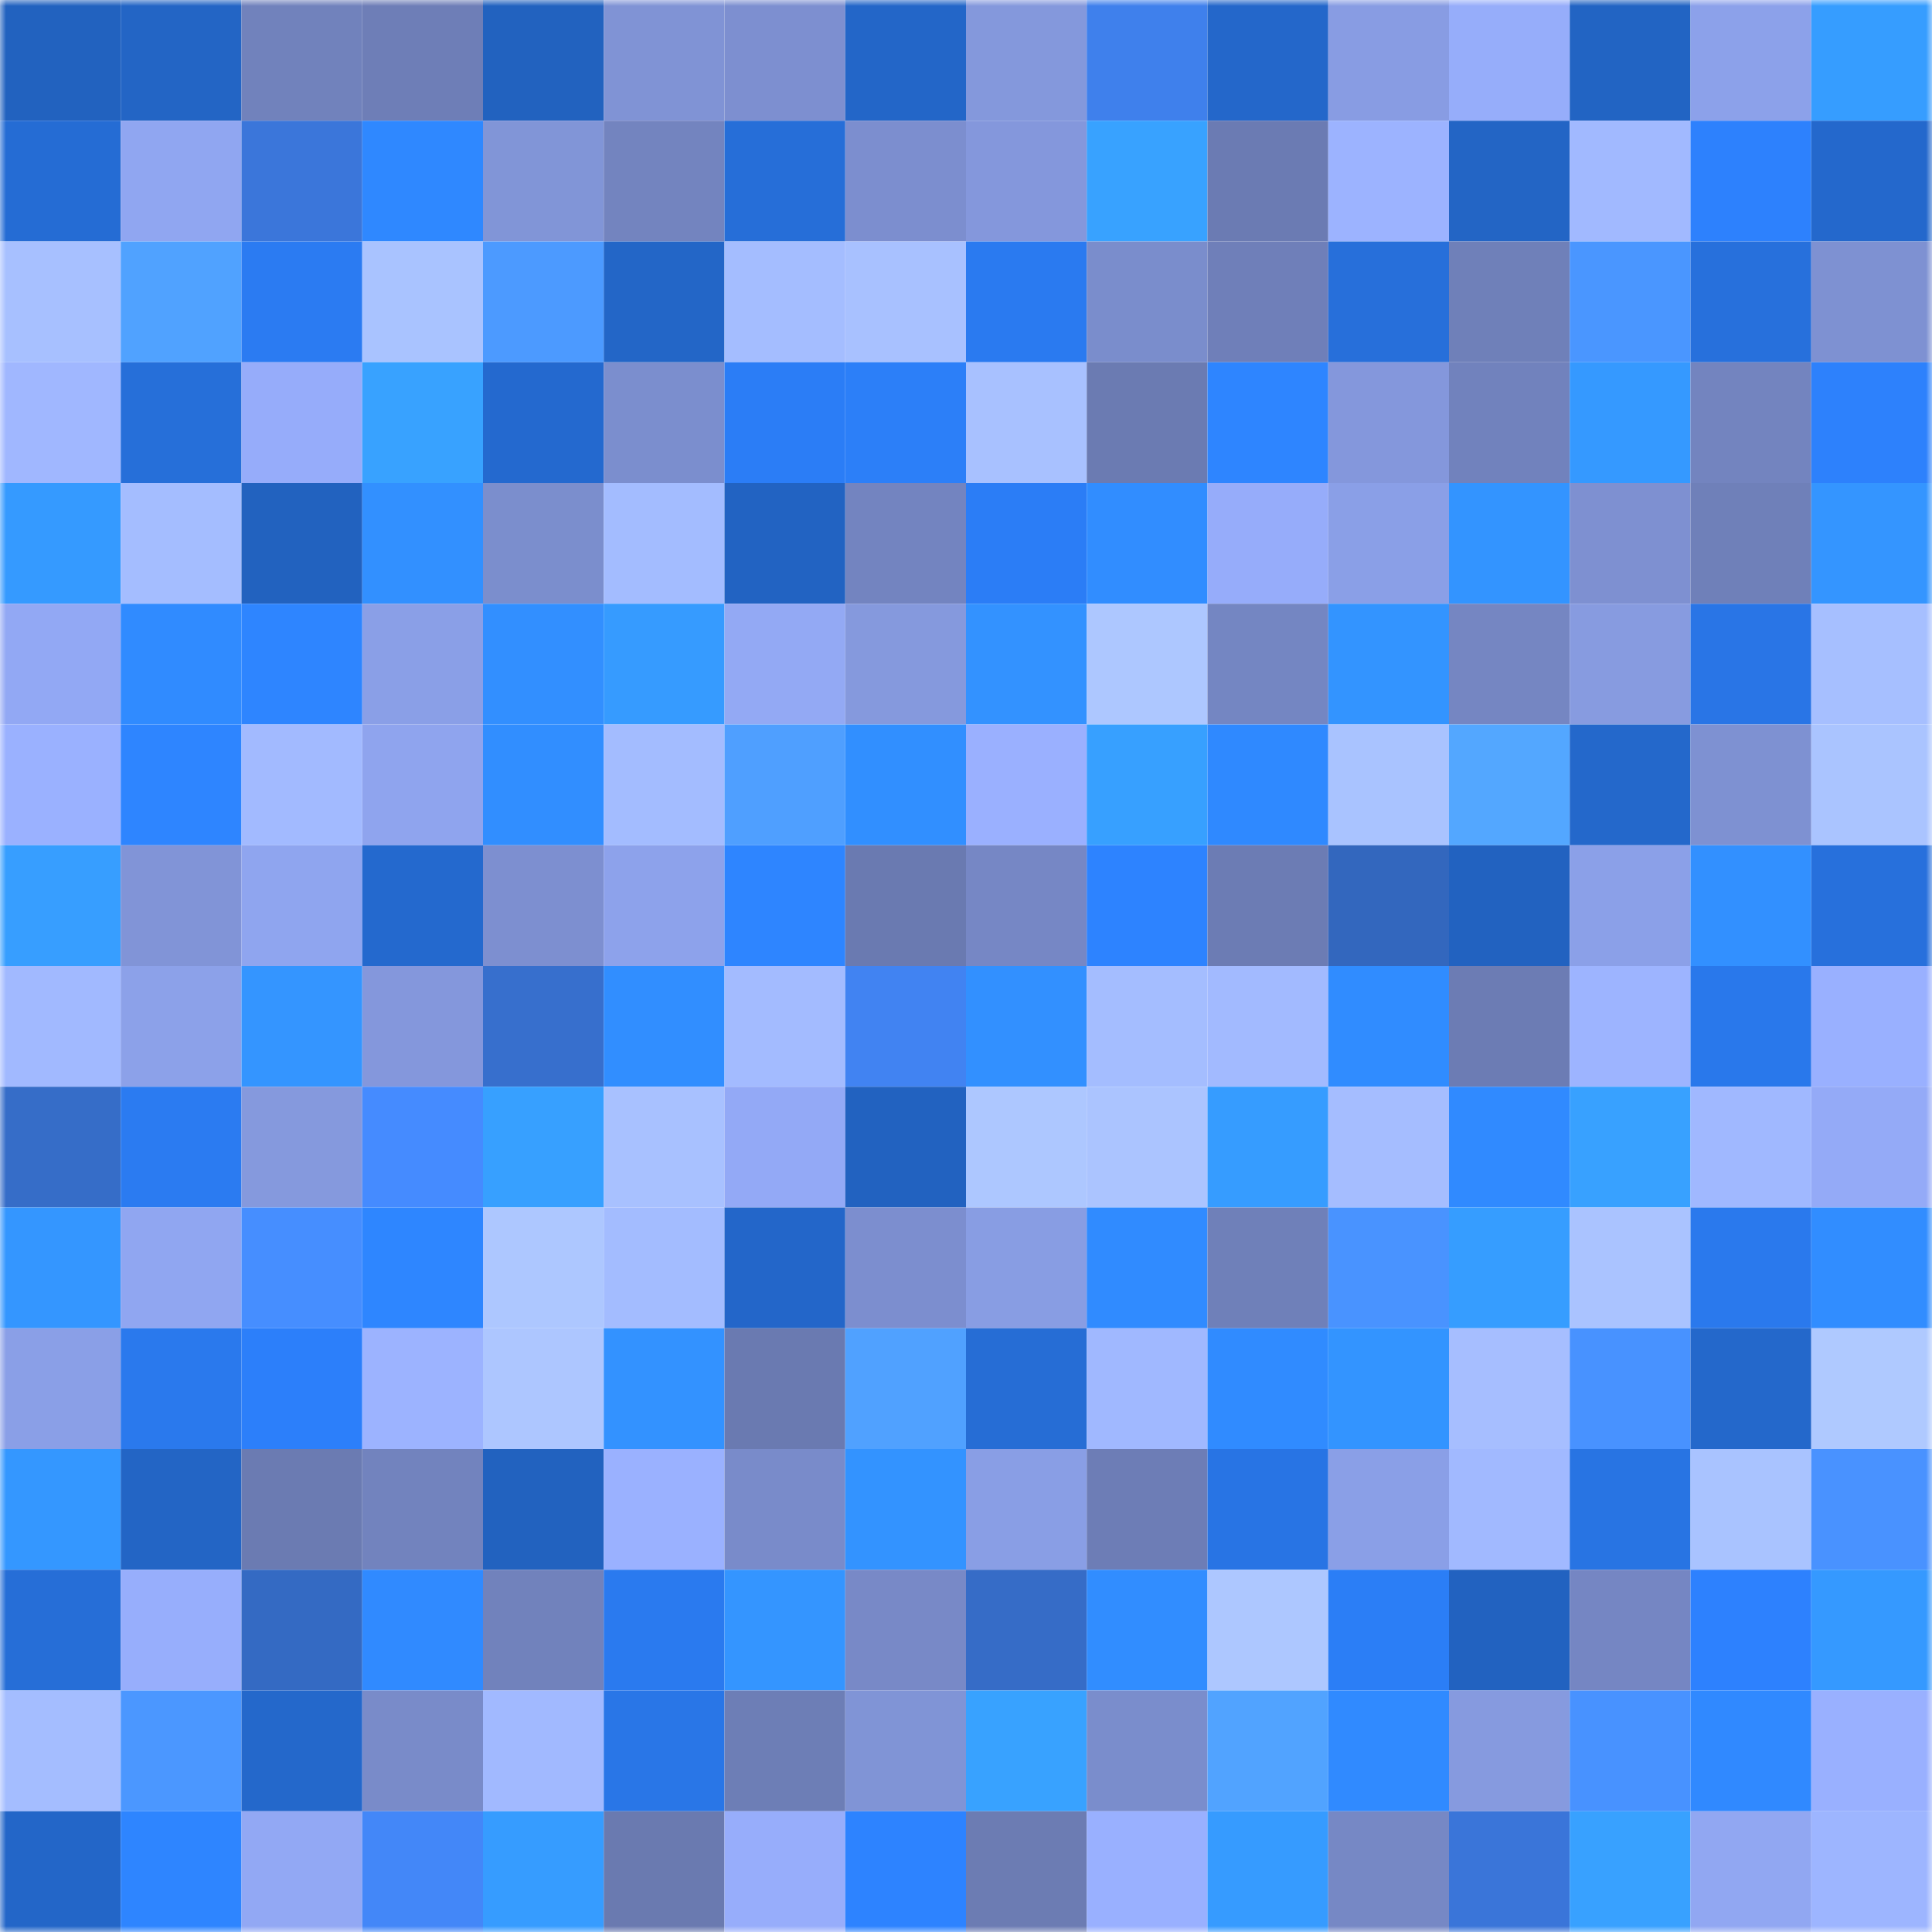 <svg viewBox="0 0 160 160" fill="none" role="img" xmlns="http://www.w3.org/2000/svg" width="240" height="240" name="basenames%2Cpvrp3k.base.eth"><mask id="646948985" mask-type="alpha" maskUnits="userSpaceOnUse" x="0" y="0" width="160" height="160"><rect width="160" height="160" fill="#FFFFFF"></rect></mask><g mask="url(#646948985)"><rect x="0" y="0" width="10" height="10" fill="#2262bf"></rect><rect x="10" y="0" width="10" height="10" fill="#2365c5"></rect><rect x="20" y="0" width="10" height="10" fill="#7182bc"></rect><rect x="30" y="0" width="10" height="10" fill="#6e7eb7"></rect><rect x="40" y="0" width="10" height="10" fill="#2262bf"></rect><rect x="50" y="0" width="10" height="10" fill="#8093d5"></rect><rect x="60" y="0" width="10" height="10" fill="#7d8fd0"></rect><rect x="70" y="0" width="10" height="10" fill="#2366c8"></rect><rect x="80" y="0" width="10" height="10" fill="#8498dc"></rect><rect x="90" y="0" width="10" height="10" fill="#3f80ec"></rect><rect x="100" y="0" width="10" height="10" fill="#2467ca"></rect><rect x="110" y="0" width="10" height="10" fill="#889ce3"></rect><rect x="120" y="0" width="10" height="10" fill="#96adfa"></rect><rect x="130" y="0" width="10" height="10" fill="#2264c3"></rect><rect x="140" y="0" width="10" height="10" fill="#8ca1ea"></rect><rect x="150" y="0" width="10" height="10" fill="#369dff"></rect><rect x="0" y="10" width="10" height="10" fill="#256cd4"></rect><rect x="10" y="10" width="10" height="10" fill="#90a6f1"></rect><rect x="20" y="10" width="10" height="10" fill="#3b76da"></rect><rect x="30" y="10" width="10" height="10" fill="#2f88ff"></rect><rect x="40" y="10" width="10" height="10" fill="#8195d7"></rect><rect x="50" y="10" width="10" height="10" fill="#7384bf"></rect><rect x="60" y="10" width="10" height="10" fill="#266ed8"></rect><rect x="70" y="10" width="10" height="10" fill="#7c8ecf"></rect><rect x="80" y="10" width="10" height="10" fill="#8497dc"></rect><rect x="90" y="10" width="10" height="10" fill="#38a2ff"></rect><rect x="100" y="10" width="10" height="10" fill="#6b7bb3"></rect><rect x="110" y="10" width="10" height="10" fill="#9cb3ff"></rect><rect x="120" y="10" width="10" height="10" fill="#2365c5"></rect><rect x="130" y="10" width="10" height="10" fill="#a1b9ff"></rect><rect x="140" y="10" width="10" height="10" fill="#2d81fd"></rect><rect x="150" y="10" width="10" height="10" fill="#2468cc"></rect><rect x="0" y="20" width="10" height="10" fill="#a7c0ff"></rect><rect x="10" y="20" width="10" height="10" fill="#50a2ff"></rect><rect x="20" y="20" width="10" height="10" fill="#2b7bf2"></rect><rect x="30" y="20" width="10" height="10" fill="#a9c3ff"></rect><rect x="40" y="20" width="10" height="10" fill="#4c9aff"></rect><rect x="50" y="20" width="10" height="10" fill="#2366c7"></rect><rect x="60" y="20" width="10" height="10" fill="#a4bdff"></rect><rect x="70" y="20" width="10" height="10" fill="#a8c1ff"></rect><rect x="80" y="20" width="10" height="10" fill="#2a7af0"></rect><rect x="90" y="20" width="10" height="10" fill="#7a8dcc"></rect><rect x="100" y="20" width="10" height="10" fill="#6f7fb9"></rect><rect x="110" y="20" width="10" height="10" fill="#276fda"></rect><rect x="120" y="20" width="10" height="10" fill="#6f80b9"></rect><rect x="130" y="20" width="10" height="10" fill="#4a96ff"></rect><rect x="140" y="20" width="10" height="10" fill="#2770dc"></rect><rect x="150" y="20" width="10" height="10" fill="#7e91d2"></rect><rect x="0" y="30" width="10" height="10" fill="#a0b7ff"></rect><rect x="10" y="30" width="10" height="10" fill="#266fd9"></rect><rect x="20" y="30" width="10" height="10" fill="#96acfa"></rect><rect x="30" y="30" width="10" height="10" fill="#38a2ff"></rect><rect x="40" y="30" width="10" height="10" fill="#2469cf"></rect><rect x="50" y="30" width="10" height="10" fill="#7b8ece"></rect><rect x="60" y="30" width="10" height="10" fill="#2b7df6"></rect><rect x="70" y="30" width="10" height="10" fill="#2c7ff8"></rect><rect x="80" y="30" width="10" height="10" fill="#a8c1ff"></rect><rect x="90" y="30" width="10" height="10" fill="#6b7bb2"></rect><rect x="100" y="30" width="10" height="10" fill="#2e85ff"></rect><rect x="110" y="30" width="10" height="10" fill="#8497dc"></rect><rect x="120" y="30" width="10" height="10" fill="#7182bd"></rect><rect x="130" y="30" width="10" height="10" fill="#3599ff"></rect><rect x="140" y="30" width="10" height="10" fill="#7384bf"></rect><rect x="150" y="30" width="10" height="10" fill="#2d81fc"></rect><rect x="0" y="40" width="10" height="10" fill="#359aff"></rect><rect x="10" y="40" width="10" height="10" fill="#a4bdff"></rect><rect x="20" y="40" width="10" height="10" fill="#2262bf"></rect><rect x="30" y="40" width="10" height="10" fill="#3290ff"></rect><rect x="40" y="40" width="10" height="10" fill="#7b8ecd"></rect><rect x="50" y="40" width="10" height="10" fill="#a3bcff"></rect><rect x="60" y="40" width="10" height="10" fill="#2263c2"></rect><rect x="70" y="40" width="10" height="10" fill="#7384c0"></rect><rect x="80" y="40" width="10" height="10" fill="#2b7df6"></rect><rect x="90" y="40" width="10" height="10" fill="#318dff"></rect><rect x="100" y="40" width="10" height="10" fill="#96acfa"></rect><rect x="110" y="40" width="10" height="10" fill="#8a9fe7"></rect><rect x="120" y="40" width="10" height="10" fill="#3394ff"></rect><rect x="130" y="40" width="10" height="10" fill="#7e90d1"></rect><rect x="140" y="40" width="10" height="10" fill="#6f80b9"></rect><rect x="150" y="40" width="10" height="10" fill="#3495ff"></rect><rect x="0" y="50" width="10" height="10" fill="#92a8f4"></rect><rect x="10" y="50" width="10" height="10" fill="#308bff"></rect><rect x="20" y="50" width="10" height="10" fill="#2e85ff"></rect><rect x="30" y="50" width="10" height="10" fill="#8a9fe7"></rect><rect x="40" y="50" width="10" height="10" fill="#328fff"></rect><rect x="50" y="50" width="10" height="10" fill="#369bff"></rect><rect x="60" y="50" width="10" height="10" fill="#93a9f4"></rect><rect x="70" y="50" width="10" height="10" fill="#8599dd"></rect><rect x="80" y="50" width="10" height="10" fill="#3392ff"></rect><rect x="90" y="50" width="10" height="10" fill="#adc7ff"></rect><rect x="100" y="50" width="10" height="10" fill="#7486c2"></rect><rect x="110" y="50" width="10" height="10" fill="#3394ff"></rect><rect x="120" y="50" width="10" height="10" fill="#7586c2"></rect><rect x="130" y="50" width="10" height="10" fill="#879be0"></rect><rect x="140" y="50" width="10" height="10" fill="#2975e6"></rect><rect x="150" y="50" width="10" height="10" fill="#a6bfff"></rect><rect x="0" y="60" width="10" height="10" fill="#9ab1ff"></rect><rect x="10" y="60" width="10" height="10" fill="#2e85ff"></rect><rect x="20" y="60" width="10" height="10" fill="#a2baff"></rect><rect x="30" y="60" width="10" height="10" fill="#8fa4ee"></rect><rect x="40" y="60" width="10" height="10" fill="#318eff"></rect><rect x="50" y="60" width="10" height="10" fill="#a3bcff"></rect><rect x="60" y="60" width="10" height="10" fill="#4f9fff"></rect><rect x="70" y="60" width="10" height="10" fill="#318fff"></rect><rect x="80" y="60" width="10" height="10" fill="#9ab0ff"></rect><rect x="90" y="60" width="10" height="10" fill="#37a0ff"></rect><rect x="100" y="60" width="10" height="10" fill="#2f89ff"></rect><rect x="110" y="60" width="10" height="10" fill="#a9c3ff"></rect><rect x="120" y="60" width="10" height="10" fill="#53a7ff"></rect><rect x="130" y="60" width="10" height="10" fill="#2468cb"></rect><rect x="140" y="60" width="10" height="10" fill="#7e91d2"></rect><rect x="150" y="60" width="10" height="10" fill="#aac4ff"></rect><rect x="0" y="70" width="10" height="10" fill="#379eff"></rect><rect x="10" y="70" width="10" height="10" fill="#8194d7"></rect><rect x="20" y="70" width="10" height="10" fill="#8fa5ef"></rect><rect x="30" y="70" width="10" height="10" fill="#2469ce"></rect><rect x="40" y="70" width="10" height="10" fill="#7d8fd0"></rect><rect x="50" y="70" width="10" height="10" fill="#8da2eb"></rect><rect x="60" y="70" width="10" height="10" fill="#2e85ff"></rect><rect x="70" y="70" width="10" height="10" fill="#6a7ab1"></rect><rect x="80" y="70" width="10" height="10" fill="#7687c5"></rect><rect x="90" y="70" width="10" height="10" fill="#2d83ff"></rect><rect x="100" y="70" width="10" height="10" fill="#6c7cb4"></rect><rect x="110" y="70" width="10" height="10" fill="#3367be"></rect><rect x="120" y="70" width="10" height="10" fill="#2262c0"></rect><rect x="130" y="70" width="10" height="10" fill="#8ba0e8"></rect><rect x="140" y="70" width="10" height="10" fill="#3290ff"></rect><rect x="150" y="70" width="10" height="10" fill="#2770dc"></rect><rect x="0" y="80" width="10" height="10" fill="#a1b9ff"></rect><rect x="10" y="80" width="10" height="10" fill="#8ca1e9"></rect><rect x="20" y="80" width="10" height="10" fill="#3495ff"></rect><rect x="30" y="80" width="10" height="10" fill="#8497dc"></rect><rect x="40" y="80" width="10" height="10" fill="#376fcd"></rect><rect x="50" y="80" width="10" height="10" fill="#318eff"></rect><rect x="60" y="80" width="10" height="10" fill="#a3bbff"></rect><rect x="70" y="80" width="10" height="10" fill="#4183f2"></rect><rect x="80" y="80" width="10" height="10" fill="#3290ff"></rect><rect x="90" y="80" width="10" height="10" fill="#a4bdff"></rect><rect x="100" y="80" width="10" height="10" fill="#a2baff"></rect><rect x="110" y="80" width="10" height="10" fill="#308cff"></rect><rect x="120" y="80" width="10" height="10" fill="#6c7cb4"></rect><rect x="130" y="80" width="10" height="10" fill="#9db4ff"></rect><rect x="140" y="80" width="10" height="10" fill="#2978eb"></rect><rect x="150" y="80" width="10" height="10" fill="#99b0ff"></rect><rect x="0" y="90" width="10" height="10" fill="#366dc8"></rect><rect x="10" y="90" width="10" height="10" fill="#2b7bf1"></rect><rect x="20" y="90" width="10" height="10" fill="#8599dd"></rect><rect x="30" y="90" width="10" height="10" fill="#458bff"></rect><rect x="40" y="90" width="10" height="10" fill="#37a0ff"></rect><rect x="50" y="90" width="10" height="10" fill="#a8c1ff"></rect><rect x="60" y="90" width="10" height="10" fill="#93a9f6"></rect><rect x="70" y="90" width="10" height="10" fill="#2262c0"></rect><rect x="80" y="90" width="10" height="10" fill="#adc7ff"></rect><rect x="90" y="90" width="10" height="10" fill="#abc4ff"></rect><rect x="100" y="90" width="10" height="10" fill="#369cff"></rect><rect x="110" y="90" width="10" height="10" fill="#a5bdff"></rect><rect x="120" y="90" width="10" height="10" fill="#308aff"></rect><rect x="130" y="90" width="10" height="10" fill="#38a1ff"></rect><rect x="140" y="90" width="10" height="10" fill="#a0b8ff"></rect><rect x="150" y="90" width="10" height="10" fill="#94aaf7"></rect><rect x="0" y="100" width="10" height="10" fill="#3496ff"></rect><rect x="10" y="100" width="10" height="10" fill="#90a6f1"></rect><rect x="20" y="100" width="10" height="10" fill="#468eff"></rect><rect x="30" y="100" width="10" height="10" fill="#2e86ff"></rect><rect x="40" y="100" width="10" height="10" fill="#adc7ff"></rect><rect x="50" y="100" width="10" height="10" fill="#a3bcff"></rect><rect x="60" y="100" width="10" height="10" fill="#2366c9"></rect><rect x="70" y="100" width="10" height="10" fill="#7c8ecf"></rect><rect x="80" y="100" width="10" height="10" fill="#889de3"></rect><rect x="90" y="100" width="10" height="10" fill="#308bff"></rect><rect x="100" y="100" width="10" height="10" fill="#6f80b9"></rect><rect x="110" y="100" width="10" height="10" fill="#4993ff"></rect><rect x="120" y="100" width="10" height="10" fill="#369dff"></rect><rect x="130" y="100" width="10" height="10" fill="#aac3ff"></rect><rect x="140" y="100" width="10" height="10" fill="#2a79ed"></rect><rect x="150" y="100" width="10" height="10" fill="#318dff"></rect><rect x="0" y="110" width="10" height="10" fill="#8a9fe7"></rect><rect x="10" y="110" width="10" height="10" fill="#2a79ed"></rect><rect x="20" y="110" width="10" height="10" fill="#2c7ffa"></rect><rect x="30" y="110" width="10" height="10" fill="#9cb3ff"></rect><rect x="40" y="110" width="10" height="10" fill="#adc6ff"></rect><rect x="50" y="110" width="10" height="10" fill="#3392ff"></rect><rect x="60" y="110" width="10" height="10" fill="#6a7ab1"></rect><rect x="70" y="110" width="10" height="10" fill="#50a1ff"></rect><rect x="80" y="110" width="10" height="10" fill="#266dd5"></rect><rect x="90" y="110" width="10" height="10" fill="#a0b8ff"></rect><rect x="100" y="110" width="10" height="10" fill="#308bff"></rect><rect x="110" y="110" width="10" height="10" fill="#3394ff"></rect><rect x="120" y="110" width="10" height="10" fill="#a6beff"></rect><rect x="130" y="110" width="10" height="10" fill="#4892ff"></rect><rect x="140" y="110" width="10" height="10" fill="#2468cb"></rect><rect x="150" y="110" width="10" height="10" fill="#afc9ff"></rect><rect x="0" y="120" width="10" height="10" fill="#3497ff"></rect><rect x="10" y="120" width="10" height="10" fill="#2365c5"></rect><rect x="20" y="120" width="10" height="10" fill="#6b7bb2"></rect><rect x="30" y="120" width="10" height="10" fill="#7283be"></rect><rect x="40" y="120" width="10" height="10" fill="#2262bf"></rect><rect x="50" y="120" width="10" height="10" fill="#9ab1ff"></rect><rect x="60" y="120" width="10" height="10" fill="#798bca"></rect><rect x="70" y="120" width="10" height="10" fill="#3393ff"></rect><rect x="80" y="120" width="10" height="10" fill="#899ee5"></rect><rect x="90" y="120" width="10" height="10" fill="#6d7db6"></rect><rect x="100" y="120" width="10" height="10" fill="#2874e4"></rect><rect x="110" y="120" width="10" height="10" fill="#8a9fe7"></rect><rect x="120" y="120" width="10" height="10" fill="#a1b9ff"></rect><rect x="130" y="120" width="10" height="10" fill="#2874e3"></rect><rect x="140" y="120" width="10" height="10" fill="#a9c3ff"></rect><rect x="150" y="120" width="10" height="10" fill="#4992ff"></rect><rect x="0" y="130" width="10" height="10" fill="#266ed7"></rect><rect x="10" y="130" width="10" height="10" fill="#97aefc"></rect><rect x="20" y="130" width="10" height="10" fill="#346ac3"></rect><rect x="30" y="130" width="10" height="10" fill="#308aff"></rect><rect x="40" y="130" width="10" height="10" fill="#7182bc"></rect><rect x="50" y="130" width="10" height="10" fill="#2a7aef"></rect><rect x="60" y="130" width="10" height="10" fill="#3495ff"></rect><rect x="70" y="130" width="10" height="10" fill="#7889c7"></rect><rect x="80" y="130" width="10" height="10" fill="#366cc7"></rect><rect x="90" y="130" width="10" height="10" fill="#318dff"></rect><rect x="100" y="130" width="10" height="10" fill="#adc7ff"></rect><rect x="110" y="130" width="10" height="10" fill="#2b7ef6"></rect><rect x="120" y="130" width="10" height="10" fill="#2262c0"></rect><rect x="130" y="130" width="10" height="10" fill="#7586c3"></rect><rect x="140" y="130" width="10" height="10" fill="#2d81fe"></rect><rect x="150" y="130" width="10" height="10" fill="#3599ff"></rect><rect x="0" y="140" width="10" height="10" fill="#a4bdff"></rect><rect x="10" y="140" width="10" height="10" fill="#4b97ff"></rect><rect x="20" y="140" width="10" height="10" fill="#2468cb"></rect><rect x="30" y="140" width="10" height="10" fill="#798bc9"></rect><rect x="40" y="140" width="10" height="10" fill="#a1b9ff"></rect><rect x="50" y="140" width="10" height="10" fill="#2976e7"></rect><rect x="60" y="140" width="10" height="10" fill="#6d7eb6"></rect><rect x="70" y="140" width="10" height="10" fill="#8094d6"></rect><rect x="80" y="140" width="10" height="10" fill="#38a2ff"></rect><rect x="90" y="140" width="10" height="10" fill="#7a8dcc"></rect><rect x="100" y="140" width="10" height="10" fill="#51a3ff"></rect><rect x="110" y="140" width="10" height="10" fill="#308aff"></rect><rect x="120" y="140" width="10" height="10" fill="#869adf"></rect><rect x="130" y="140" width="10" height="10" fill="#4892ff"></rect><rect x="140" y="140" width="10" height="10" fill="#3089ff"></rect><rect x="150" y="140" width="10" height="10" fill="#99b0ff"></rect><rect x="0" y="150" width="10" height="10" fill="#2366c8"></rect><rect x="10" y="150" width="10" height="10" fill="#2e85ff"></rect><rect x="20" y="150" width="10" height="10" fill="#92a8f4"></rect><rect x="30" y="150" width="10" height="10" fill="#4387f8"></rect><rect x="40" y="150" width="10" height="10" fill="#369cff"></rect><rect x="50" y="150" width="10" height="10" fill="#6a7ab0"></rect><rect x="60" y="150" width="10" height="10" fill="#97adfb"></rect><rect x="70" y="150" width="10" height="10" fill="#2d83ff"></rect><rect x="80" y="150" width="10" height="10" fill="#6c7cb3"></rect><rect x="90" y="150" width="10" height="10" fill="#99b0ff"></rect><rect x="100" y="150" width="10" height="10" fill="#369bff"></rect><rect x="110" y="150" width="10" height="10" fill="#7688c5"></rect><rect x="120" y="150" width="10" height="10" fill="#3a75d9"></rect><rect x="130" y="150" width="10" height="10" fill="#38a1ff"></rect><rect x="140" y="150" width="10" height="10" fill="#91a7f2"></rect><rect x="150" y="150" width="10" height="10" fill="#9db5ff"></rect></g></svg>